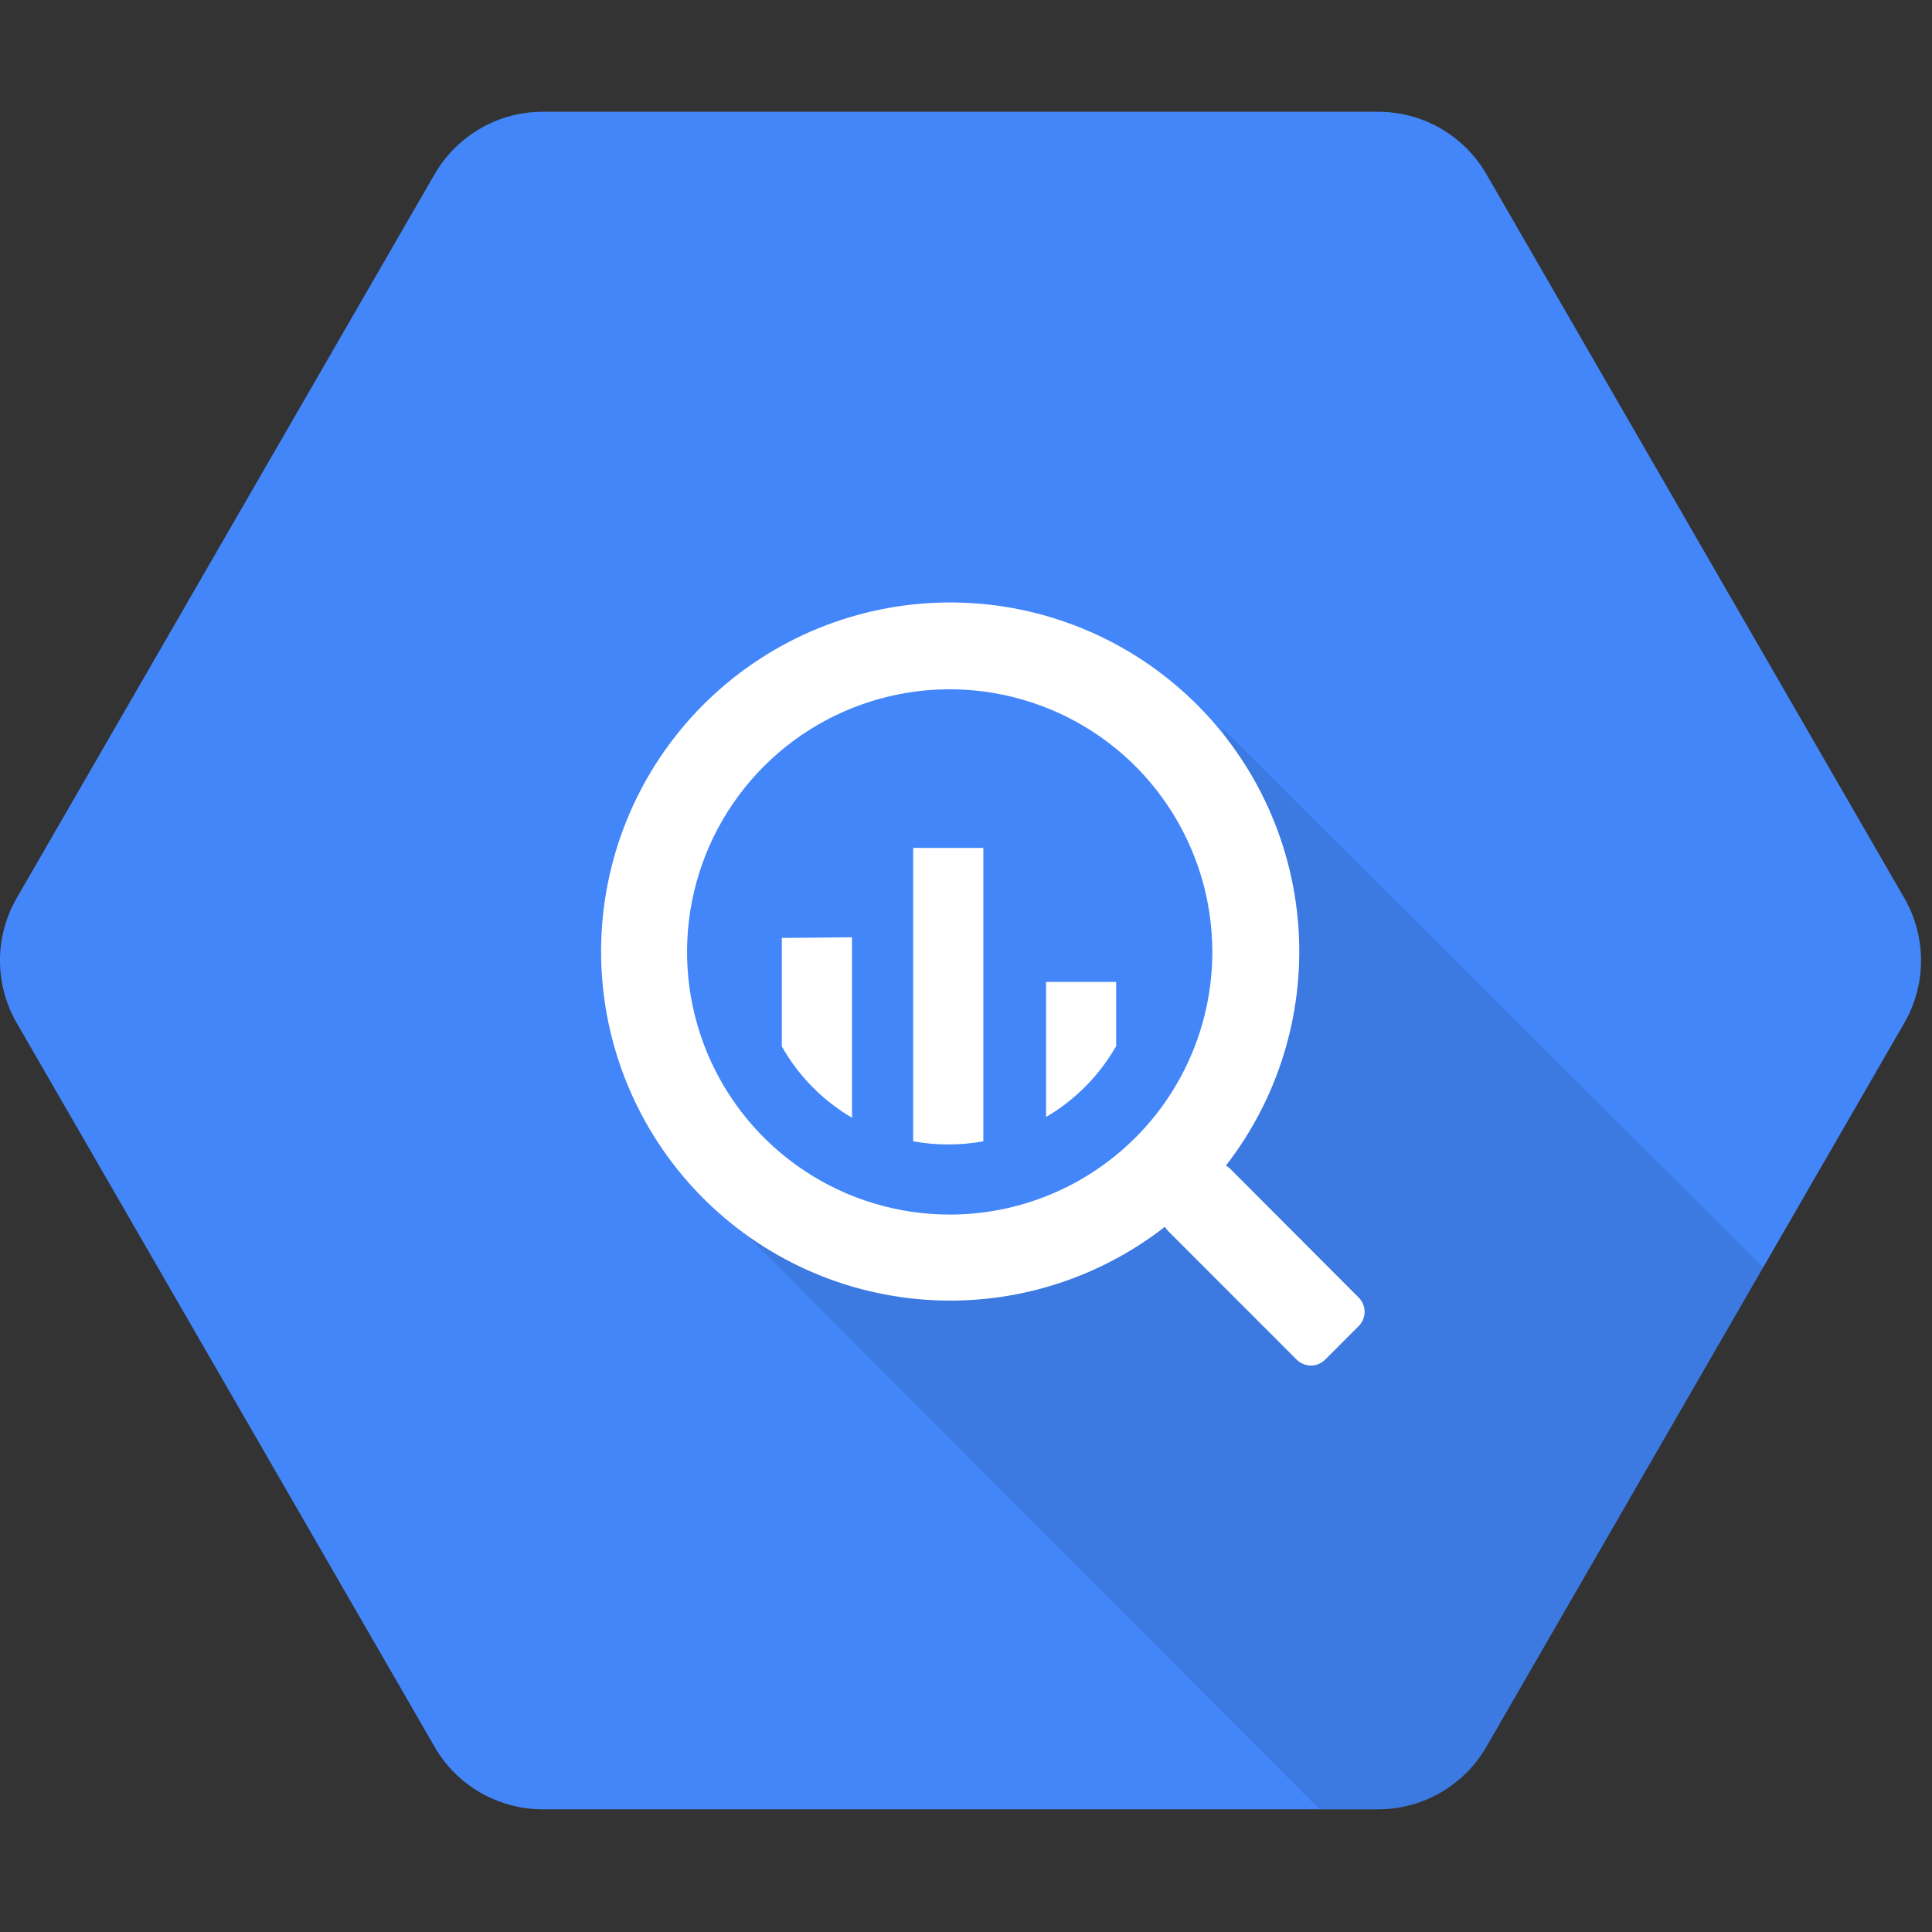 <svg width="44" height="44" viewBox="0 0 44 44" fill="none" xmlns="http://www.w3.org/2000/svg">
<rect x="0" y="0" width="44" height="44" fill="#333333" stroke="none"/>
<g clip-path="url(#clip0_2476_4664)">
<path d="M9.898 39.782L0.381 23.298C-0.127 22.418 -0.127 21.332 0.381 20.452L9.898 3.968C10.406 3.088 11.344 2.546 12.359 2.545H31.402C32.414 2.55 33.347 3.092 33.853 3.968L43.369 20.452C43.877 21.332 43.877 22.418 43.369 23.298L33.852 39.782C33.344 40.662 32.406 41.204 31.391 41.206H12.352C11.339 41.202 10.404 40.66 9.896 39.782H9.898Z" fill="#4386FA"/>
<path opacity="0.1" d="M27.82 16.567C27.82 16.567 30.466 22.913 26.859 26.51C23.252 30.107 16.685 27.805 16.685 27.805L30.044 41.2H31.4C32.416 41.199 33.354 40.656 33.861 39.777L40.161 28.868L27.82 16.567Z" fill="black"/>
<path d="M30.944 29.552L28.027 26.628C27.996 26.596 27.959 26.568 27.919 26.546C29.16 24.948 29.745 22.937 29.555 20.922C29.364 18.908 28.413 17.042 26.895 15.705C25.377 14.368 23.406 13.659 21.383 13.725C19.361 13.79 17.44 14.623 16.011 16.056C14.582 17.488 13.753 19.412 13.693 21.434C13.633 23.456 14.346 25.425 15.687 26.94C17.028 28.455 18.896 29.402 20.911 29.587C22.926 29.773 24.935 29.183 26.53 27.939C26.551 27.976 26.577 28.011 26.608 28.041L29.531 30.965C29.617 31.051 29.734 31.099 29.855 31.099C29.977 31.099 30.093 31.051 30.179 30.965L30.944 30.199C31.03 30.113 31.078 29.997 31.078 29.875C31.078 29.754 31.03 29.638 30.944 29.552ZM21.629 27.661C20.446 27.661 19.289 27.31 18.306 26.653C17.322 25.996 16.555 25.062 16.102 23.969C15.65 22.876 15.531 21.673 15.762 20.513C15.993 19.352 16.562 18.287 17.399 17.45C18.235 16.613 19.301 16.044 20.462 15.813C21.622 15.582 22.825 15.701 23.918 16.154C25.011 16.606 25.945 17.373 26.602 18.357C27.259 19.341 27.61 20.497 27.61 21.68C27.61 23.266 26.98 24.788 25.858 25.909C24.736 27.031 23.215 27.661 21.629 27.661ZM17.806 21.361V23.833C18.186 24.505 18.738 25.065 19.404 25.456V21.346L17.806 21.361ZM20.797 19.311V25.992C21.325 26.089 21.866 26.089 22.395 25.992V19.311H20.797ZM25.42 23.827V22.363H23.823V25.439C24.489 25.049 25.04 24.491 25.422 23.82L25.42 23.827Z" fill="white"/>
</g>
<defs>
<clipPath id="clip0_2476_4664">
<rect width="43.75" height="43.75" fill="white"/>
</clipPath>
</defs>
</svg>
